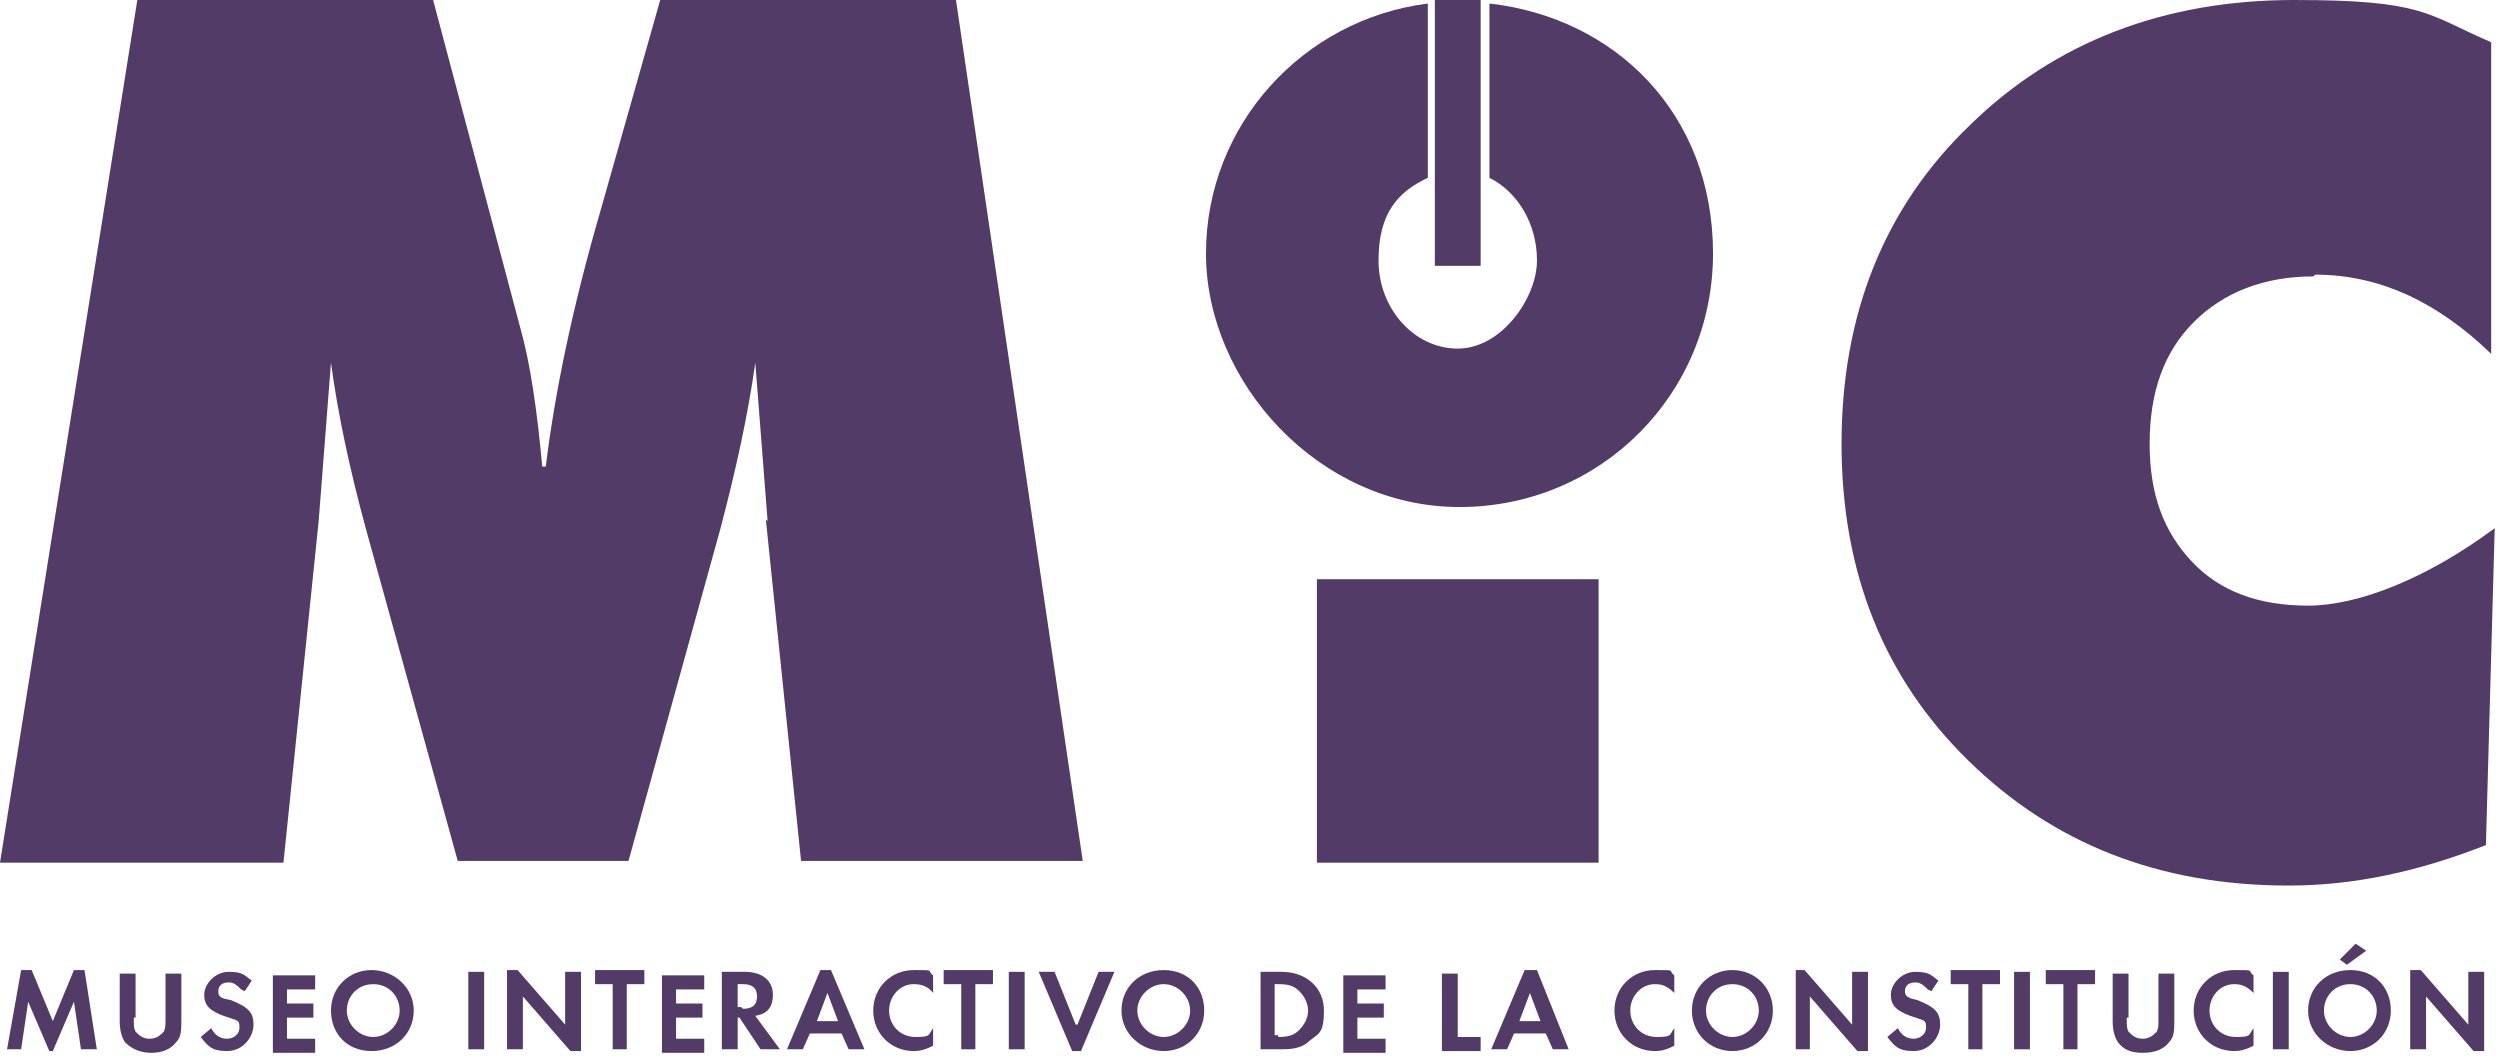<?xml version="1.0" encoding="UTF-8"?>
<svg xmlns="http://www.w3.org/2000/svg" version="1.1" viewBox="0 0 142 60">
  <defs>
    <style>
      .cls-1 {
        fill: #533b68;
      }
    </style>
  </defs>
  <!-- Generator: Adobe Illustrator 28.6.0, SVG Export Plug-In . SVG Version: 1.2.0 Build 709)  -->
  <g>
    <g id="Layer_1">
      <g>
        <path class="cls-1" d="M43.6,29.6l-.7-9c-.4,2.9-1.1,6.1-2,9.5l-5.2,18.8h-9.7l-5.2-18.8c-.9-3.3-1.6-6.5-2-9.5l-.7,9-2,19.4H0L7.8,0h16.8l5,18.8c.5,1.8.9,4.4,1.2,7.7h.2c.5-4.1,1.5-9,3.1-14.5L37.5,0h16.8l7.2,48.9h-16l-2-19.4h0Z"/>
        <path class="cls-1" d="M131.4,15.7c-2.8,0-5.1.9-6.8,2.6-1.7,1.7-2.5,4-2.5,6.9s.8,5,2.4,6.7c1.6,1.7,3.8,2.5,6.6,2.5s6.7-1.5,10.6-4.4l-.5,18c-3.8,1.5-7.5,2.3-11.2,2.3-7.4,0-13.4-2.4-18.2-7.1-4.8-4.7-7.2-10.7-7.2-18s2.4-13.4,7.3-18.1c4.8-4.7,11-7.1,18.4-7.1s7.5.8,11.2,2.4v17.7c-3.1-3-6.4-4.5-10-4.5"/>
        <path class="cls-1" d="M1.2,55.1h.6l1.2,2.9,1.2-2.9h.6l.7,4.5h-.9l-.4-2.7-1.2,2.8h-.2l-1.2-2.8-.4,2.7H.4l.8-4.5Z"/>
        <path class="cls-1" d="M7.6,57.8c0,.5,0,.6.1.8.2.2.4.4.8.4s.6-.2.8-.4c.1-.2.1-.3.1-.8v-2.5h.9v2.7c0,.5,0,.9-.3,1.2-.3.4-.8.6-1.4.6s-1.1-.2-1.5-.6c-.2-.3-.3-.7-.3-1.2v-2.7h.9v2.5h0Z"/>
        <path class="cls-1" d="M13.7,56.2c-.2-.2-.4-.4-.7-.4-.4,0-.6.2-.6.5s.1.4.7.5c1,.4,1.3.7,1.3,1.4s-.6,1.5-1.5,1.5-1.1-.3-1.5-.8l.6-.5c.2.4.5.6.9.6s.7-.3.7-.6,0-.4-.3-.5c0,0-.3-.1-.6-.2-.8-.3-1.1-.6-1.1-1.2s.6-1.3,1.4-1.3.9.2,1.3.5l-.4.6h0Z"/>
        <path class="cls-1" d="M16.3,56v1h1.5v.8h-1.5v1.2h1.6v.8h-2.4v-4.4h2.4v.8h-1.6Z"/>
        <path class="cls-1" d="M19.7,57.4c0,.8.7,1.5,1.5,1.5s1.5-.7,1.5-1.5-.6-1.5-1.5-1.5-1.5.7-1.5,1.5ZM23.5,57.4c0,1.3-1,2.3-2.4,2.3s-2.3-1-2.3-2.3,1-2.3,2.3-2.3,2.4,1,2.4,2.3Z"/>
        <path class="cls-1" d="M27.5,55.2h-.9v4.4h.9v-4.4Z"/>
        <path class="cls-1" d="M28.8,55.1h.6l2.7,3.1v-3h.9v4.5h-.6l-2.7-3.1v3h-.9v-4.5Z"/>
        <path class="cls-1" d="M34.8,59.6v-3.7h-1v-.8h2.8v.8h-1v3.7h-.9Z"/>
        <path class="cls-1" d="M38.4,56v1h1.5v.8h-1.5v1.2h1.6v.8h-2.4v-4.4h2.4v.8h-1.6Z"/>
        <path class="cls-1" d="M42.2,57.3c.5,0,.8-.2.8-.7s-.3-.7-.8-.7h-.3v1.3h.2,0ZM44.3,59.6h-1.1l-1.2-1.8h-.1v1.8h-.9v-4.4h1.3c1,0,1.6.5,1.6,1.3s-.4,1.1-1,1.2l1.4,1.9Z"/>
        <path class="cls-1" d="M47,56.4l-.6,1.6h1.2l-.6-1.6ZM46,58.7l-.4.9h-.9l1.9-4.5h.6l1.9,4.5h-.9l-.4-.9h-1.8Z"/>
        <path class="cls-1" d="M53,56.4c-.3-.4-.7-.5-1.1-.5-.8,0-1.4.7-1.4,1.5s.6,1.5,1.5,1.5.7-.1,1-.5v1c-.4.2-.7.3-1.1.3-1.3,0-2.3-1-2.3-2.3s1-2.3,2.3-2.3.7,0,1.1.3v1h0Z"/>
        <path class="cls-1" d="M54.6,59.6v-3.7h-1v-.8h2.8v.8h-1v3.7h-.9Z"/>
        <path class="cls-1" d="M58.2,55.2h-.9v4.4h.9v-4.4Z"/>
        <path class="cls-1" d="M61.2,58.2l1.2-3h.9l-1.9,4.5h-.5l-1.9-4.5h.9l1.2,3Z"/>
        <path class="cls-1" d="M64.6,57.4c0,.8.7,1.5,1.5,1.5s1.5-.7,1.5-1.5-.7-1.5-1.5-1.5-1.5.7-1.5,1.5ZM68.4,57.4c0,1.3-1,2.3-2.3,2.3s-2.4-1-2.4-2.3,1-2.3,2.4-2.3,2.3,1,2.3,2.3Z"/>
        <path class="cls-1" d="M72.6,58.9c.6,0,.9-.1,1.2-.4.3-.3.5-.7.5-1.1s-.2-.8-.5-1.1c-.3-.3-.6-.4-1.2-.4h-.2v2.9h.2ZM71.5,55.2h1.3c1.4,0,2.4.9,2.4,2.2s-.3,1.3-.8,1.7c-.4.4-.9.5-1.6.5h-1.2v-4.4Z"/>
        <path class="cls-1" d="M77.1,56v1h1.5v.8h-1.5v1.2h1.6v.8h-2.4v-4.4h2.4v.8h-1.6Z"/>
        <path class="cls-1" d="M82.7,58.9h1.4v.8h-2.2v-4.4h.9v3.7Z"/>
        <path class="cls-1" d="M86.9,56.4l-.6,1.6h1.2l-.6-1.6ZM86,58.7l-.4.9h-.9l1.9-4.5h.7l1.8,4.5h-.9l-.4-.9h-1.8Z"/>
        <path class="cls-1" d="M95.1,56.4c-.4-.4-.7-.5-1.1-.5-.8,0-1.4.7-1.4,1.5s.6,1.5,1.5,1.5.7-.1,1-.5v1c-.4.2-.7.3-1.1.3-1.3,0-2.3-1-2.3-2.3s1-2.3,2.3-2.3.7,0,1.1.3v1Z"/>
        <path class="cls-1" d="M96.9,57.4c0,.8.7,1.5,1.5,1.5s1.5-.7,1.5-1.5-.6-1.5-1.5-1.5-1.5.7-1.5,1.5ZM100.7,57.4c0,1.3-1,2.3-2.3,2.3s-2.3-1-2.3-2.3,1-2.3,2.3-2.3,2.3,1,2.3,2.3Z"/>
        <path class="cls-1" d="M101.9,55.1h.6l2.7,3.1v-3h.9v4.5h-.6l-2.7-3.1v3h-.8v-4.5Z"/>
        <path class="cls-1" d="M109.5,56.2c-.2-.2-.4-.4-.7-.4-.4,0-.6.2-.6.5s.2.4.7.5c1,.4,1.3.7,1.3,1.4s-.6,1.5-1.5,1.5-1.1-.3-1.5-.8l.6-.5c.2.4.5.6.9.6s.7-.3.7-.6,0-.4-.3-.5c0,0-.3-.1-.6-.2-.8-.3-1.1-.6-1.1-1.2s.6-1.3,1.4-1.3.9.2,1.3.5l-.4.6h0Z"/>
        <path class="cls-1" d="M111.8,59.6v-3.7h-1v-.8h2.8v.8h-1v3.7h-.9Z"/>
        <path class="cls-1" d="M115.3,55.2h-.9v4.4h.9v-4.4Z"/>
        <path class="cls-1" d="M117.2,59.6v-3.7h-1v-.8h2.8v.8h-1v3.7h-.9Z"/>
        <path class="cls-1" d="M120.8,57.8c0,.5,0,.6.1.8.2.2.4.4.8.4s.6-.2.8-.4c.1-.2.1-.3.1-.8v-2.5h.9v2.7c0,.5,0,.9-.3,1.2-.3.4-.8.6-1.5.6s-1.1-.2-1.4-.6c-.2-.3-.3-.7-.3-1.2v-2.7h.9v2.5h0Z"/>
        <path class="cls-1" d="M128,56.4c-.4-.4-.7-.5-1.1-.5-.8,0-1.4.7-1.4,1.5s.6,1.5,1.5,1.5.7-.1,1-.5v1c-.4.2-.7.3-1.1.3-1.3,0-2.3-1-2.3-2.3s1-2.3,2.3-2.3.7,0,1.1.3v1Z"/>
        <path class="cls-1" d="M130,55.2h-.9v4.4h.9v-4.4Z"/>
        <path class="cls-1" d="M133.3,54.8l-.4-.3.9-.9.6.4-1.1.8ZM132,57.4c0,.8.7,1.5,1.5,1.5s1.5-.7,1.5-1.5-.6-1.5-1.5-1.5-1.5.7-1.5,1.5ZM135.8,57.4c0,1.3-1,2.3-2.3,2.3s-2.4-1-2.4-2.3,1-2.3,2.4-2.3,2.3,1,2.3,2.3Z"/>
        <path class="cls-1" d="M136.9,55.1h.6l2.7,3.1v-3h.9v4.5h-.6l-2.7-3.1v3h-.9v-4.5Z"/>
        <path class="cls-1" d="M90.8,32.9h-16v16.1h16v-16.1Z"/>
        <path class="cls-1" d="M84.6.2v9.9c1.6.8,2.7,2.6,2.7,4.7s-2,5-4.5,5-4.5-2.3-4.5-5,1.1-3.9,2.8-4.7V.2c-7.1.9-12.6,6.9-12.6,14.2s6.4,14.4,14.4,14.4,14.4-6.4,14.4-14.4S91.7,1,84.6.2Z"/>
        <path class="cls-1" d="M84.1,0h-2.6v15.1h2.6V0Z"/>
      </g>
    </g>
  </g>
</svg>
